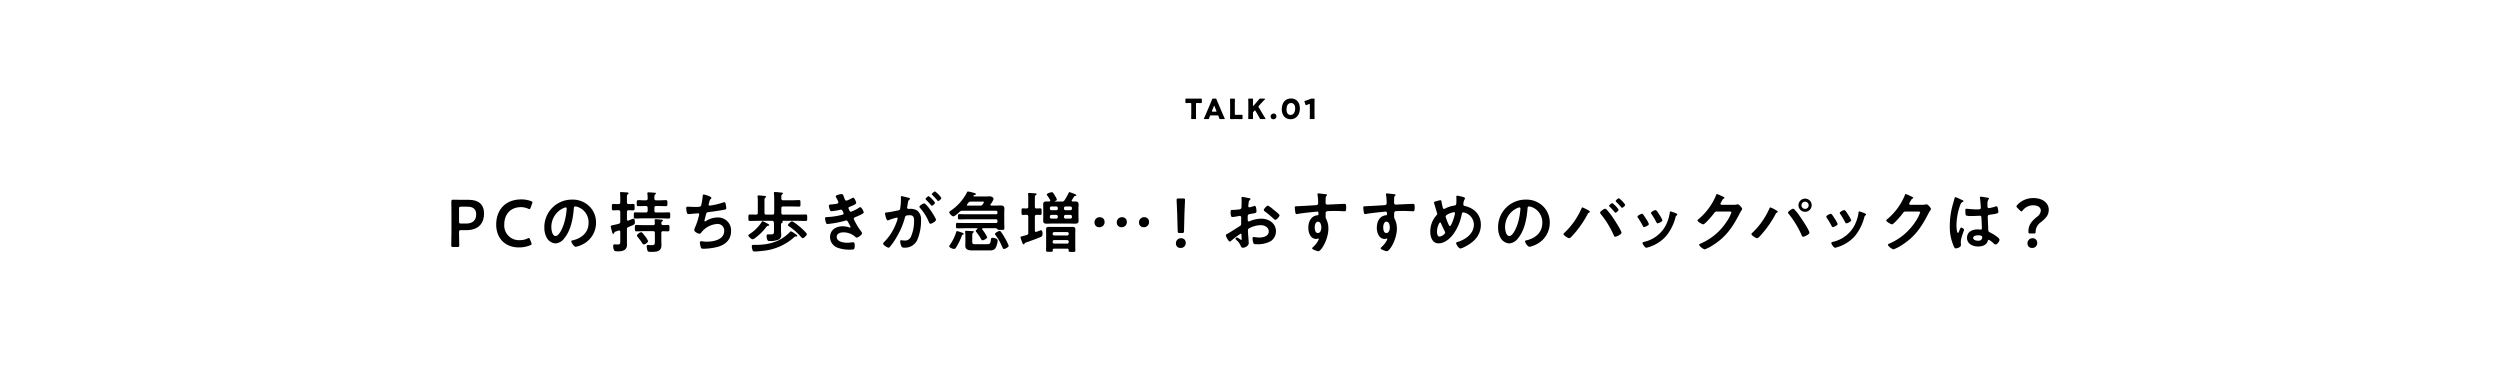<svg id="レイヤー_1" data-name="レイヤー 1" xmlns="http://www.w3.org/2000/svg" viewBox="0 0 810 120.6"><defs><style>.cls-1{fill:none;}</style></defs><rect class="cls-1" width="810" height="120.6"/><path d="M403.853,274.376c0,.476.027,1.511.027,1.574,0,.189-.054.225-.261.225H402.558c-.207,0-.261-.036-.261-.225,0-.063.027-1.098.027-1.574v-3.139c0-.225-.045-.27-.27-.27h-.189c-.324,0-1.151.018-1.214.018-.189,0-.225-.054-.225-.261v-.936c0-.207.036-.261.225-.261.063,0,.971.018,1.394.018h2.087c.423,0,1.331-.018,1.394-.018.189,0,.225.054.225.261v.936c0,.207-.036.261-.225.261-.063,0-.891-.018-1.215-.018h-.189c-.225,0-.27.045-.27.27Z" transform="translate(-16.355 -237.592)"/><path d="M408.636,274.988a.236.236,0,0,0-.261.189c-.063.171-.135.342-.27.747-.081.216-.126.252-.36.252h-1.133c-.144,0-.207-.018-.207-.09a.383.383,0,0,1,.054-.153c.333-.747.512-1.151.665-1.511l1.322-3.103c.171-.414.387-.908.621-1.52.09-.216.135-.252.369-.252h.711c.234,0,.279.036.369.252.234.612.45,1.125.612,1.493L412.45,274.385c.171.396.351.801.684,1.547a.388.388,0,0,1,.054.153c0,.072-.063.09-.207.09h-1.223c-.234,0-.279-.036-.36-.252-.135-.405-.207-.576-.27-.747-.054-.153-.099-.189-.261-.189Zm.405-1.475a.407.407,0,0,0-.036.152c0,.081.063.099.207.099h1.079c.144,0,.207-.018.207-.099a.398.398,0,0,0-.036-.152l-.612-1.529c-.027-.072-.063-.108-.099-.108s-.072.036-.099.108Z" transform="translate(-16.355 -237.592)"/><path d="M416.407,276.175c-.414,0-1.205.018-1.268.018-.189,0-.252-.063-.252-.252,0-.063.027-1.061.027-1.538v-3.058c0-.477-.027-1.511-.027-1.574,0-.189.054-.225.261-.225h1.061c.207,0,.261.036.261.225,0,.063-.027,1.097-.027,1.574v3.184c0,.225.045.27.27.27h.612c.423,0,1.331-.018,1.394-.018.189,0,.225.054.225.261v.891c0,.207-.036.261-.225.261-.063,0-.971-.018-1.394-.018Z" transform="translate(-16.355 -237.592)"/><path d="M422.314,274.376c0,.476.027,1.511.027,1.574,0,.189-.054.225-.261.225h-1.034c-.207,0-.261-.036-.261-.225,0-.063.027-1.098.027-1.574v-3.031c0-.477-.027-1.511-.027-1.574,0-.189.054-.225.261-.225h1.034c.207,0,.261.036.261.225,0,.063-.027,1.097-.027,1.574v.441c0,.09.027.135.063.135a.156.156,0,0,0,.117-.072l.548-.621c.351-.396.648-.737,1.268-1.475a.453.453,0,0,1,.441-.207h1.314c.117,0,.18.036.18.099,0,.045-.018.081-.081.153-.873.918-1.179,1.241-1.574,1.682l-.378.423c-.081.09-.126.153-.126.225a.435.435,0,0,0,.081.207l.989,1.673c.243.414.486.809,1.161,1.916a.319.319,0,0,1,.054.144q0,.107-.162.108h-1.295a.345.345,0,0,1-.396-.234c-.432-.791-.639-1.151-.872-1.547l-.531-.89c-.054-.099-.099-.153-.153-.153-.045,0-.099.045-.162.117l-.369.396a.377.377,0,0,0-.117.315Z" transform="translate(-16.355 -237.592)"/><path d="M429.907,275.231a.932.932,0,0,1-.972.998.841.841,0,0,1-.881-.864.922.922,0,0,1,.98-.972A.822.822,0,0,1,429.907,275.231Z" transform="translate(-16.355 -237.592)"/><path d="M437.52,272.703c0,2.231-1.331,3.526-3.004,3.526-1.619,0-2.87-1.133-2.87-3.265,0-1.916,1.016-3.472,3.005-3.472C436.233,269.492,437.52,270.571,437.52,272.703Zm-4.336.306c0,1.205.495,1.826,1.332,1.826.882,0,1.475-.827,1.475-2.078,0-1.205-.531-1.79-1.34-1.79C433.607,270.967,433.184,271.921,433.184,273.009Z" transform="translate(-16.355 -237.592)"/><path d="M442.256,274.376c0,.476.027,1.511.027,1.574,0,.189-.054.225-.261.225h-1.044c-.207,0-.261-.036-.261-.225,0-.063.027-1.098.027-1.574v-2.878c0-.162-.027-.225-.108-.225a.401.401,0,0,0-.144.036c-.306.108-.576.216-.819.324a.406.406,0,0,1-.171.054c-.081,0-.117-.063-.162-.198l-.315-.89a.478.478,0,0,1-.036-.171c0-.081.054-.117.207-.162a15.956,15.956,0,0,0,1.7-.612,1.196,1.196,0,0,1,.531-.108h.594c.207,0,.261.036.261.225,0,.063-.027,1.097-.027,1.574Z" transform="translate(-16.355 -237.592)"/><path d="M163.187,317.627c-.497,0-.627-.087-.627-.54,0-.151.065-2.527.065-3.78v-6.697c0-1.059-.022-2.398-.043-3.629,0-.519.13-.691.605-.691.151,0,1.858.043,2.873.043h2.203c3.067,0,4.925,1.426,4.925,4.471,0,3.089-1.75,5.357-5.746,5.357h-1.706c-.54,0-.648.108-.648.648v.497c0,1.253.065,3.629.065,3.78,0,.454-.13.54-.627.54Zm1.901-8.252c0,.54.108.648.648.648h1.706c1.793,0,3.197-.842,3.197-2.981,0-1.879-1.231-2.484-2.83-2.484h-2.074c-.54,0-.648.108-.648.648Z" transform="translate(-16.355 -237.592)"/><path d="M188.596,316.612c0,.195-.151.303-.475.454a9.478,9.478,0,0,1-3.651.691c-4.472,0-7.345-2.981-7.345-7.41,0-4.515,2.744-8.144,8.144-8.144a8.474,8.474,0,0,1,3.111.54c.324.13.475.238.475.432a1.286,1.286,0,0,1-.108.41l-.475,1.296c-.13.324-.194.454-.367.454a1.144,1.144,0,0,1-.432-.13,5.83,5.83,0,0,0-2.311-.497c-3.586,0-5.422,2.528-5.422,5.574a4.757,4.757,0,0,0,5.012,5.12,5.643,5.643,0,0,0,2.506-.54,1.011,1.011,0,0,1,.432-.151c.173,0,.259.13.389.454l.41,1.037A1.291,1.291,0,0,1,188.596,316.612Z" transform="translate(-16.355 -237.592)"/><path d="M207.285,304.407a7.307,7.307,0,0,1,2.182,5.314,7.762,7.762,0,0,1-4.213,6.977,8.398,8.398,0,0,1-2.355.864c-.562,0-1.447-1.339-1.447-1.815,0-.216.324-.259.54-.302,2.83-.67,5.055-2.527,5.055-5.617a5.24,5.24,0,0,0-3.456-5.163,3.778,3.778,0,0,0-.821-.194c-.497,0-.497.475-.518.842-.238,3.154-.994,6.999-3.067,9.483a3.869,3.869,0,0,1-2.852,1.663,3.481,3.481,0,0,1-2.938-2.052,6.766,6.766,0,0,1-.67-3.067,8.899,8.899,0,0,1,8.965-9.073A7.682,7.682,0,0,1,207.285,304.407Zm-8.403.627a6.684,6.684,0,0,0-3.888,6.221c0,.799.281,2.808,1.383,2.808,1.08,0,2.29-2.463,2.895-4.666a21.968,21.968,0,0,0,.691-4.212c0-.216-.108-.389-.345-.389A2.427,2.427,0,0,0,198.882,305.034Z" transform="translate(-16.355 -237.592)"/><path d="M219.481,308.641c.022.237.087.432.367.432.065,0,.108-.022.173-.022a15.805,15.805,0,0,1,1.577-.627c.41,0,.454.842.454,1.145,0,.756-.043.756-2.052,1.556a.714.714,0,0,0-.519.799v3.521c0,.454.022.907.022,1.361,0,1.944-1.447,2.225-3.046,2.225-.388,0-.929,0-1.145-.367a3.371,3.371,0,0,1-.281-1.383c0-.302.087-.519.432-.519a1.502,1.502,0,0,1,.302.022c.216.022.432.022.67.022.907,0,.886-.216.886-1.339v-2.765c0-.238-.087-.432-.367-.432a.476.476,0,0,0-.173.022c-.497.173-.778.259-.972.324-.346.13-.346.173-.432.432-.044.151-.13.302-.303.302-.237,0-.324-.281-.475-.842a4.104,4.104,0,0,0-.108-.432,7.054,7.054,0,0,1-.259-1.124c0-.259.195-.302.907-.454.389-.086.929-.194,1.663-.389a.668.668,0,0,0,.519-.756V306.308c0-.432-.173-.605-.584-.605-.562-.022-1.188.043-1.62.043-.54,0-.519-.281-.519-1.037,0-.777-.022-1.037.519-1.037.519,0,1.058.065,1.62.043.41,0,.584-.173.584-.605V301.75q0-.713-.065-1.426c0-.044-.022-.13-.022-.195,0-.281.216-.302.432-.302.346,0,1.404.087,1.793.108.173,0,.54.022.54.281,0,.194-.151.259-.281.345-.216.13-.238.432-.238,1.037V303.111c0,.432.173.605.584.605.432.022,1.015-.043,1.404-.043.54,0,.497.302.497,1.037,0,.713.043,1.037-.497,1.037-.281,0-1.037-.043-1.404-.043-.41.022-.584.173-.584.605Zm9.505-6.135h.864c.735,0,1.469-.065,2.225-.065.54,0,.519.281.519.972,0,.713.022.972-.519.972-.756,0-1.49-.043-2.225-.043h-.864c-.432,0-.605.173-.605.605v.885c0,.432.173.605.605.605h1.62c.799,0,1.577-.043,2.376-.043.54,0,.519.237.519.994,0,.734.022,1.015-.497,1.015-.799,0-1.598-.065-2.398-.065h-6.006c-.799,0-1.598.065-2.376.065-.54,0-.519-.281-.519-1.015,0-.713-.022-.994.519-.994.778,0,1.577.043,2.376.043h.994c.432,0,.605-.173.605-.605V304.947c0-.432-.195-.605-.605-.605h-.173c-.734,0-1.49.043-2.225.043-.54,0-.54-.259-.54-.972s0-.972.54-.972c.756,0,1.491.065,2.225.065h.173c.432-.043.605-.194.605-.605a10.919,10.919,0,0,0-.087-1.469c0-.065-.022-.151-.022-.216,0-.259.195-.302.41-.302.389,0,1.599.086,2.052.13.151,0,.324.043.324.237,0,.151-.13.216-.259.324-.259.216-.259.605-.237,1.317C228.381,302.333,228.575,302.506,228.986,302.506Zm2.203,8.014c.454,0,1.166-.043,1.555-.043.54,0,.519.302.519,1.037,0,.734,0,1.037-.519,1.037-.518,0-1.037-.043-1.534-.043a.507.507,0,0,0-.583.583v2.419c0,.475.043.951.043,1.448,0,2.225-1.642,2.246-3.499,2.246-.691,0-.907-.065-1.08-.562a4.434,4.434,0,0,1-.216-1.21c0-.302.129-.475.454-.475.216,0,.648.065,1.058.065,1.188,0,1.145-.281,1.145-1.447V313.091c0-.432-.195-.605-.605-.605h-2.981c-.799,0-1.577.065-2.376.065-.519,0-.519-.281-.519-1.037,0-.756,0-1.037.519-1.037.777,0,1.577.065,2.376.065h2.981c.41,0,.562-.152.605-.562-.022-.259-.044-.648-.065-.885a.599.599,0,0,1-.022-.194c0-.259.173-.281.367-.281.389,0,1.296.086,1.706.13.195.022.605.022.605.302,0,.13-.087.173-.259.281-.238.173-.216.389-.216.648A.48.48,0,0,0,231.189,310.52Zm-6.243,6.265a.546.546,0,0,1-.454-.324,20.415,20.415,0,0,0-1.512-2.074.833.833,0,0,1-.238-.475c0-.41.951-1.08,1.339-1.08.345,0,.734.583,1.274,1.296a5.791,5.791,0,0,1,.972,1.556C226.329,316.201,225.314,316.785,224.946,316.785Z" transform="translate(-16.355 -237.592)"/><path d="M246.851,301.707a.402.402,0,0,1-.195.324,1.408,1.408,0,0,0-.454.885c-.043.13-.065.259-.13.432a2.469,2.469,0,0,0-.13.54.331.331,0,0,0,.367.324,23.119,23.119,0,0,0,4.169-.951,1.782,1.782,0,0,1,.583-.151c.281,0,.324.302.41.605a6.896,6.896,0,0,1,.195,1.339c0,.345-.238.41-.778.519-1.167.216-3.716.605-4.925.734-.713.087-.734.238-.994,1.253-.065.302-.173.691-.302,1.166a1.228,1.228,0,0,0-.065.389c0,.13.065.195.216.195a.455.455,0,0,0,.238-.087,6.959,6.959,0,0,1,3.78-1.166,4.184,4.184,0,0,1,4.385,4.471c0,2.722-1.858,4.385-4.364,5.055a19.745,19.745,0,0,1-4.514.605c-.713,0-.821-.108-.951-.562a6.658,6.658,0,0,1-.281-1.426.431.431,0,0,1,.454-.454c.281,0,.929.151,1.75.151,2.246,0,5.681-.648,5.681-3.499a2.105,2.105,0,0,0-2.139-2.246,7.106,7.106,0,0,0-5.228,2.7c-.151.195-.345.475-.605.475-.497,0-1.728-.605-1.728-1.21a3.048,3.048,0,0,1,.302-.951,21.768,21.768,0,0,0,1.188-3.586,2.378,2.378,0,0,0,.108-.54.312.312,0,0,0-.345-.324c-.13,0-.324.022-.454.022-.497.022-2.181.216-2.614.216a.507.507,0,0,1-.562-.432,6.574,6.574,0,0,1-.237-1.426c0-.562.345-.54.454-.54.302,0,1.577.087,2.441.087,1.534,0,1.771-.065,1.966-.519a20.75,20.75,0,0,0,.454-2.744c.043-.302.022-.777.367-.777C244.582,300.605,246.851,301.231,246.851,301.707Z" transform="translate(-16.355 -237.592)"/><path d="M265.209,310.758c-.281.043-.345.108-.562.367a17.631,17.631,0,0,1-3.607,3.564,1.926,1.926,0,0,1-.864.432c-.367,0-1.361-.907-1.361-1.231,0-.216.302-.389.454-.497a13.138,13.138,0,0,0,3.802-3.759c.065-.151.173-.367.367-.367a9.097,9.097,0,0,1,1.404.67c.173.108.302.173.388.216.151.065.324.151.324.345C265.554,310.671,265.36,310.736,265.209,310.758Zm-3.197-1.62c-.907,0-1.793.044-2.678.044-.519,0-.497-.259-.497-1.037,0-.799-.022-1.059.497-1.059.281,0,1.62.043,1.966.043.432-.022.583-.173.583-.583V302.679a8.153,8.153,0,0,0-.065-1.275.654.654,0,0,1-.022-.194c0-.259.152-.302.367-.302.302,0,1.469.108,1.815.151.238.022.583.043.583.302,0,.13-.108.194-.281.302-.216.173-.237.475-.237,1.08v3.802c0,.41.173.583.605.583h1.944c.432,0,.605-.173.605-.583v-4.666c0-.519-.043-1.08-.087-1.577,0-.065-.022-.13-.022-.194,0-.259.194-.302.41-.302.281,0,1.598.13,1.944.173.194.022.583.022.583.281,0,.151-.108.195-.281.324-.259.216-.259.519-.238,1.318.022.41.173.583.583.583h2.809c.777,0,1.534-.065,2.311-.065.519,0,.497.281.497,1.08,0,.777.022,1.037-.497,1.037-.756,0-1.534-.043-2.311-.043h-2.809c-.41,0-.583.173-.583.605v1.448c0,.41.173.583.583.583h4.623c.885,0,1.771-.043,2.657-.043.519,0,.519.238.519,1.059s0,1.037-.519,1.037c-.885,0-1.771-.044-2.657-.044h-4.817c-.043,0-.13.022-.13.087s.065.065.108.087c.065.043.13.108.13.173,0,.13-.151.216-.281.302-.346.194-.324.432-.324,1.166v1.296c0,.475.065.951.065,1.426a1.533,1.533,0,0,1-1.037,1.62,7.332,7.332,0,0,1-2.549.41c-.454,0-.713,0-.885-.367a2.967,2.967,0,0,1-.259-1.21c0-.345.022-.605.41-.605.13,0,.54.022.842.022,1.166,0,1.145-.302,1.145-1.317v-1.275c0-1.209.022-1.749-.497-1.815Zm12.27,5.098c-.087,0-.151-.022-.216-.022-.173,0-.302.151-.454.281a17.631,17.631,0,0,1-9.462,4.299c-.864.108-2.462.281-3.283.281a.622.622,0,0,1-.691-.454,4.151,4.151,0,0,1-.238-1.253c0-.432.238-.432.691-.432h.519c4.256,0,8.057-.972,11.103-4.148.108-.108.216-.238.367-.238a3.513,3.513,0,0,1,1.015.562,2.056,2.056,0,0,0,.216.151c.345.238.821.519.821.756C274.671,314.214,274.433,314.236,274.282,314.236Zm2.138.519c-.216,0-.475-.324-.605-.475a18.701,18.701,0,0,0-3.802-3.349c-.13-.086-.367-.237-.367-.432,0-.281.994-1.188,1.274-1.188.713,0,4.86,3.586,4.86,4.148C277.781,313.869,276.809,314.754,276.42,314.754Z" transform="translate(-16.355 -237.592)"/><path d="M289.869,301.642c.173.497.302.951.734.951a7.39,7.39,0,0,0,1.663-.734,1.878,1.878,0,0,1,.54-.216c.389,0,.951,1.318.951,1.685,0,.259-.259.389-.454.519a14.378,14.378,0,0,1-1.555.713c-.216.087-.497.151-.497.432a.819.819,0,0,0,.108.324c.237.605.389.885.648.885a10.828,10.828,0,0,0,2.571-1.253,1.253,1.253,0,0,1,.519-.238c.367,0,1.102,1.339,1.102,1.663,0,.324-.475.519-.907.756-.562.281-1.145.54-1.728.777-.259.108-.605.216-.605.584a19.388,19.388,0,0,0,2.182,3.759c.173.238.519.648.519.929,0,.497-1.274,1.404-1.75,1.404a.451.451,0,0,1-.345-.173,5.771,5.771,0,0,0-3.975-1.534c-.907,0-2.139.346-2.139,1.469,0,1.555,2.203,1.901,3.37,1.901a9.059,9.059,0,0,0,1.317-.108,5.738,5.738,0,0,1,.627-.043c.432,0,.519.367.519.994,0,1.339-.216,1.383-1.231,1.383a11.324,11.324,0,0,1-4.169-.562,3.703,3.703,0,0,1-2.592-3.478c0-2.355,1.923-3.521,4.104-3.521a6.54,6.54,0,0,1,2.138.367.768.768,0,0,0,.216.043.194.194,0,0,0,.194-.194,16.133,16.133,0,0,0-.821-1.577c-.13-.259-.259-.518-.583-.518a.69.69,0,0,0-.302.065,33.983,33.983,0,0,1-5.746,1.08c-.367,0-.454-.216-.562-.54a5.476,5.476,0,0,1-.259-1.318c0-.41.389-.367.951-.41a22.187,22.187,0,0,0,4.601-.734c.216-.065.475-.173.475-.41,0-.043-.389-1.253-.821-1.253-.108,0-.519.108-.67.13a20.052,20.052,0,0,1-2.463.389c-.281,0-.367-.13-.475-.367a5.238,5.238,0,0,1-.367-1.383c0-.454.562-.432.864-.454a13.385,13.385,0,0,0,1.663-.216c.281-.043.562-.151.562-.497a5.965,5.965,0,0,0-.605-1.318,1.634,1.634,0,0,1-.259-.562c0-.454,1.512-.756,1.88-.756C289.524,300.476,289.567,300.821,289.869,301.642Z" transform="translate(-16.355 -237.592)"/><path d="M310.642,301.642c.173.043.562.108.562.346,0,.13-.086.194-.194.281-.41.302-.454.648-.562,1.426-.044.238-.087.54-.151.885a1.092,1.092,0,0,0-.044.259.42.42,0,0,0,.475.432h.259a4.32,4.32,0,0,1,2.441.475,3.516,3.516,0,0,1,1.339,3.154,15.638,15.638,0,0,1-1.296,6.61,4.414,4.414,0,0,1-4.083,2.333c-.475,0-.778-.043-.994-.497a4.338,4.338,0,0,1-.389-1.556c0-.194.065-.367.302-.367.216,0,.54.086.972.086a2.072,2.072,0,0,0,2.268-1.339,12.869,12.869,0,0,0,.972-4.882c0-1.058-.065-1.966-1.383-1.966-1.21,0-1.448.173-1.599.778a24.399,24.399,0,0,1-2.765,6.459,19.448,19.448,0,0,1-2.138,3.067.504.504,0,0,1-.367.216c-.389,0-1.771-.821-1.771-1.317a.807.807,0,0,1,.302-.497,17.178,17.178,0,0,0,3.867-6.005,8.082,8.082,0,0,0,.54-1.642.271.271,0,0,0-.281-.281,17.888,17.888,0,0,0-2.484.756,1.593,1.593,0,0,1-.454.151c-.519,0-.885-2.117-.885-2.246,0-.324.367-.324.626-.345,1.21-.13,2.42-.432,3.607-.648.432-.087.627-.216.691-.67a19.921,19.921,0,0,0,.238-2.787c0-.346-.043-.799-.043-.842,0-.173.065-.324.259-.324C308.698,301.145,310.318,301.555,310.642,301.642Zm8.986,7.15c0,.497-1.361,1.296-1.793,1.296-.281,0-.41-.281-.497-.497a15.869,15.869,0,0,0-2.895-4.623.681.681,0,0,1-.195-.367c0-.389,1.188-1.102,1.534-1.102C316.604,303.5,319.628,308.252,319.628,308.792Zm-.324-5.53c0,.345-.756.994-1.037.994-.108,0-.216-.151-.302-.238a18.645,18.645,0,0,0-1.534-1.663c-.087-.086-.194-.194-.194-.302,0-.259.777-.907,1.037-.907A8.611,8.611,0,0,1,319.304,303.262Zm2.052-1.534c0,.345-.778.994-1.037.994-.13,0-.194-.108-.302-.238-.497-.583-.994-1.123-1.534-1.663-.087-.065-.216-.194-.216-.302,0-.259.821-.907,1.037-.907A8.684,8.684,0,0,1,321.357,301.728Z" transform="translate(-16.355 -237.592)"/><path d="M339.053,311.536h-4.213c-.13.022-.281.065-.281.237a.301.301,0,0,0,.065.195,11.334,11.334,0,0,1,1.577,2.484c0,.432-1.102.994-1.491.994-.281,0-.388-.238-.518-.454a15.763,15.763,0,0,0-1.426-2.117c-.108-.13-.259-.281-.259-.454,0-.238.259-.41.432-.54a.249.249,0,0,0,.13-.194c0-.13-.13-.151-.216-.151h-3.802c-.842,0-1.663.043-2.484.043-.475,0-.475-.238-.475-.885,0-.648,0-.886.454-.886.842,0,1.663.043,2.506.043H339.01c.367,0,.519-.151.519-.497v-.216c0-.345-.151-.497-.519-.497H329.635c-.821,0-1.642.043-2.463.043-.454,0-.454-.238-.454-.842,0-.67.022-.864.454-.864.821,0,1.642.043,2.463.043H339.01c.367,0,.519-.151.519-.497v-.129c0-.367-.151-.519-.519-.519H328.253a1.159,1.159,0,0,0-.994.367c-.324.303-1.62,1.469-2.009,1.469a2.088,2.088,0,0,1-1.339-1.317c0-.238.302-.41.475-.54a15.844,15.844,0,0,0,5.249-5.897c.086-.194.151-.324.367-.324a16.807,16.807,0,0,1,2.074.497c.173.043.454.108.454.346,0,.216-.259.259-.454.302a.461.461,0,0,0-.259.151.187.187,0,0,0-.065.13c0,.151.108.194.238.194h3.542c.497,0,.972-.043,1.448-.043.929,0,1.296.583,1.296.842a5.479,5.479,0,0,1-.972,1.706.303.303,0,0,0-.065.195c0,.194.173.238.324.259h1.145c.605,0,1.21-.044,1.815-.044.713,0,1.253.151,1.253.994,0,.432-.043.95-.043,1.598v2.981c0,.626.043,1.253.043,1.836,0,.519-.302.497-1.145.497h-.302a1.166,1.166,0,0,1-.756-.151C339.42,311.773,339.248,311.557,339.053,311.536Zm-10.909,1.469c.151.065.475.173.475.389,0,.108-.151.195-.259.216-.259.086-.281.108-.388.388a19.035,19.035,0,0,1-1.88,3.824c-.151.216-.324.432-.605.432-.389,0-1.577-.41-1.577-.885a.909.909,0,0,1,.216-.432,14.825,14.825,0,0,0,2.031-4.148c.043-.173.108-.324.302-.324A11.696,11.696,0,0,1,328.144,313.004Zm7.668,3.716c1.275,0,1.426-.108,1.577-1.426.065-.454.108-.648.497-.648.54,0,1.707.216,1.707.907a5.705,5.705,0,0,1-.713,2.441c-.54.756-1.275.735-2.117.735h-5.292c-1.037,0-2.355-.108-2.355-1.469,0-.345.022-.929.022-1.317V314.322c0-.454-.022-1.059-.065-1.491,0-.065-.022-.13-.022-.194,0-.238.173-.259.367-.259.367,0,1.685.086,2.074.108.13,0,.389.043.389.216,0,.151-.13.195-.216.259-.302.194-.302.691-.302,1.361v1.62c0,.82.367.777,1.188.777Zm-4.903-13.804a.839.839,0,0,0-.778.346c-.13.173-.281.345-.41.519a.234.234,0,0,0-.086.194c0,.238.259.238.281.238h4.018a.793.793,0,0,0,.777-.367,2.436,2.436,0,0,0,.432-.756c0-.195-.238-.173-.497-.173Zm10.779,15.337c-.346,0-.454-.302-.54-.497a17.777,17.777,0,0,0-2.182-3.91.845.845,0,0,1-.238-.454c0-.367,1.167-.972,1.491-.972a.483.483,0,0,1,.389.216,13.695,13.695,0,0,1,1.21,1.858,16.117,16.117,0,0,1,1.361,2.744C343.179,317.627,342.056,318.254,341.689,318.254Z" transform="translate(-16.355 -237.592)"/><path d="M349.513,307.799c0-.41-.151-.584-.562-.605-.302,0-.95.044-1.166.044-.475,0-.454-.303-.454-1.059,0-.799-.022-1.08.454-1.08.367,0,.799.043,1.166.043.41-.022.562-.194.562-.583v-2.549c0-.519-.022-1.102-.043-1.383,0-.065-.022-.173-.022-.238,0-.238.151-.281.367-.281.302,0,1.599.108,1.966.13.151.022.432.043.432.259,0,.173-.129.216-.323.345-.216.151-.238.324-.238,1.123v2.592c0,.389.151.562.562.583.367,0,.821-.043,1.166-.043.475,0,.454.302.454,1.08,0,.734.021,1.08-.454,1.059,0,0-1.079-.044-1.144-.044-.432.044-.584.195-.584.605v4.493c.022.238.108.454.367.454a.412.412,0,0,0,.173-.043,14.979,14.979,0,0,1,1.447-.519c.432,0,.497.756.497,1.08,0,.583-.087.864-.475,1.059-.735.367-3.845,1.491-4.752,1.793-.497.151-.475.194-.605.432a.287.287,0,0,1-.281.194c-.28,0-.367-.281-.562-.864-.086-.194-.173-.454-.28-.734a2.399,2.399,0,0,1-.173-.648c0-.238.065-.238.95-.475.259-.065.606-.151,1.059-.281a.659.659,0,0,0,.497-.756Zm10.866-4.904a.872.872,0,0,0,.885-.432,19.765,19.765,0,0,0,1.296-2.268c.108-.281.151-.346.302-.346a11.656,11.656,0,0,1,1.231.41c.756.302.994.389.994.605,0,.173-.173.194-.389.237-.194,0-.237.065-.367.216-.216.389-.454.734-.692,1.102a.349.349,0,0,0-.065.194c0,.195.173.259.324.259h.778c.648,0,1.144.13,1.144.885,0,.41-.043.799-.043,1.253v2.916c0,.41.043.842.043,1.253,0,.734-.497.885-1.123.885-.626,0-1.231-.043-1.836-.043h-5.551c-.606,0-1.21.043-1.815.043-.648,0-1.145-.13-1.145-.885,0-.41.022-.842.022-1.253v-2.916c0-.432-.022-.843-.022-1.275,0-.734.497-.864,1.124-.864h.821c.194,0,.345-.087.345-.302a.517.517,0,0,0-.043-.173,12.192,12.192,0,0,0-.908-1.426.729.729,0,0,1-.172-.367c0-.324,1.231-.735,1.663-.735.238,0,.432.173,1.037,1.231a3.865,3.865,0,0,1,.562,1.167c0,.259-.432.41-.627.497-.065.022-.065.044-.065.065s0,.065.087.065Zm1.836,15.273h-4.364c-.259,0-.388.108-.41.388a.416.416,0,0,1,.022.173c0,.475-.281.454-1.102.454-.799,0-1.08.022-1.08-.454,0-.454.022-.929.022-1.383v-4.169c0-.432-.022-.864-.022-1.296,0-.605.346-.777.886-.777.497,0,.972.022,1.469.022h4.774c.497,0,.994-.022,1.469-.022.541,0,.886.173.886.777,0,.432-.021.864-.021,1.296v4.191c0,.454.021.907.021,1.383,0,.475-.237.475-1.08.475-.67,0-1.101.022-1.101-.41,0-.086.021-.173.021-.259C362.582,318.275,362.474,318.168,362.215,318.168Zm-5.185-13.674a.499.499,0,0,0-.519.519v.173a.499.499,0,0,0,.519.518h1.534a.487.487,0,0,0,.519-.518v-.173a.487.487,0,0,0-.519-.519Zm2.052,3.24a.488.488,0,0,0-.519-.519h-1.534a.499.499,0,0,0-.519.519v.173a.499.499,0,0,0,.519.519h1.534a.487.487,0,0,0,.519-.519Zm3.024,6.157a.488.488,0,0,0,.519-.519v-.065a.499.499,0,0,0-.519-.519H357.937a.498.498,0,0,0-.518.519v.065a.487.487,0,0,0,.518.519Zm-4.687,2.117a.499.499,0,0,0,.518.519h4.17a.499.499,0,0,0,.519-.519v-.108a.488.488,0,0,0-.519-.519H357.937a.487.487,0,0,0-.518.519Zm3.672-10.822a.499.499,0,0,0,.519.518h1.534a.499.499,0,0,0,.519-.518v-.173a.499.499,0,0,0-.519-.519h-1.534a.499.499,0,0,0-.519.519Zm2.052,3.24a.499.499,0,0,0,.519-.519v-.173a.499.499,0,0,0-.519-.519h-1.534a.499.499,0,0,0-.519.519v.173a.499.499,0,0,0,.519.519Z" transform="translate(-16.355 -237.592)"/><path d="M374.237,309.462a1.643,1.643,0,0,1-1.707,1.749,1.475,1.475,0,0,1-1.555-1.512,1.641,1.641,0,0,1,1.728-1.728A1.464,1.464,0,0,1,374.237,309.462Zm7.215,0a1.643,1.643,0,0,1-1.707,1.749,1.475,1.475,0,0,1-1.555-1.512,1.641,1.641,0,0,1,1.728-1.728A1.464,1.464,0,0,1,381.451,309.462Zm7.194,0a1.643,1.643,0,0,1-1.707,1.749,1.475,1.475,0,0,1-1.556-1.512,1.642,1.642,0,0,1,1.728-1.728A1.464,1.464,0,0,1,388.645,309.462Z" transform="translate(-16.355 -237.592)"/><path d="M400.535,316.266a1.592,1.592,0,0,1-1.685,1.663,1.402,1.402,0,0,1-1.491-1.426,1.615,1.615,0,0,1,1.663-1.728A1.447,1.447,0,0,1,400.535,316.266ZM398.591,313.091c-.541,0-.649-.108-.67-.648l-.151-5.465c-.043-1.296-.194-4.191-.194-4.623,0-.367.129-.454.605-.454h1.512c.475,0,.605.087.605.454,0,.432-.151,3.327-.194,4.753l-.129,5.335c-.022.54-.13.648-.67.648Z" transform="translate(-16.355 -237.592)"/><path d="M418.355,313.285a27.325,27.325,0,0,0-3.197,2.398.682.682,0,0,1-.323.173c-.432,0-1.296-1.62-1.296-2.052,0-.238.237-.302.497-.454,1.21-.691,2.355-1.469,3.543-2.203.821-.497.907-.519.907-1.188v-.734c0-.324.022-.648.022-.972v-.216a.471.471,0,0,0-.475-.497c-.043,0-.086.022-.129.022-.41.087-1.88.345-2.203.345-.281,0-.627-.022-.627-1.598,0-.583.043-.67.454-.691.67-.022,1.426-.065,2.095-.151a1.154,1.154,0,0,0,.8-.259.877.877,0,0,0,.172-.648c.022-.605.043-1.21.043-1.815,0-.432-.043-.929-.043-1.015,0-.173.065-.324.281-.324.323,0,1.771.303,2.203.389.129.022.432.087.432.281,0,.13-.129.259-.216.346-.323.259-.345.518-.41,1.188-.021.13-.043.303-.064.497,0,.087-.022.216-.022.302a.379.379,0,0,0,.367.367c.151,0,1.145-.302,1.361-.367a1.19,1.19,0,0,1,.367-.108c.497,0,.562,1.404.562,1.771,0,.562-.367.562-2.009.842-.799.151-.842.302-.842,1.296v.302c0,.367.043.842.324.842a2.059,2.059,0,0,0,.54-.194,10.092,10.092,0,0,1,3.586-.713c2.398,0,4.709,1.491,4.709,4.083a3.803,3.803,0,0,1-1.728,3.219,8.603,8.603,0,0,1-4.342.972h-.259c-.346,0-.8-.022-.908-.238a4.191,4.191,0,0,1-.345-1.555c0-.281.065-.562.389-.562a17.012,17.012,0,0,0,1.771.195c1.252,0,3.089-.41,3.089-1.988,0-1.361-1.383-2.03-2.593-2.03a8.428,8.428,0,0,0-3.802,1.037.728.728,0,0,0-.345.67c0,.259.043,1.123.065,1.426.043.454.194,2.398.194,2.614,0,1.059-1.317,1.577-1.901,1.577-.475,0-.626-.454-.799-.82a4.375,4.375,0,0,0-1.317-1.685c-.108-.108-.259-.237-.259-.41a.489.489,0,0,1,.475-.432,5.187,5.187,0,0,1,1.102.67.427.427,0,0,0,.259.13c.129,0,.151-.087.151-.173,0-.022-.043-.907-.043-.951,0-.108-.022-.216-.022-.302C418.571,313.501,418.571,313.285,418.355,313.285Zm10.909-7.539c.583.454,1.663,1.361,1.663,1.598,0,.41-.929,1.469-1.361,1.469a.868.868,0,0,1-.475-.259,30.9,30.9,0,0,0-2.873-2.419c-.151-.108-.388-.281-.388-.519,0-.324.95-1.404,1.296-1.404a6.497,6.497,0,0,1,1.62,1.123C428.918,305.466,429.091,305.617,429.264,305.746Z" transform="translate(-16.355 -237.592)"/><path d="M445.176,300.432c.519.043,1.166.108,1.166.303a.328.328,0,0,1-.129.237c-.151.108-.324.281-.345.907-.022.454-.022.929-.022,1.383a.569.569,0,0,0,.627.626c.172,0,1.015-.065,1.252-.065,1.059-.043,3.371-.173,4.299-.173.346,0,.497.13.497,1.102,0,1.317-.259,1.296-.475,1.296-.302,0-1.922-.108-3.132-.108-.388,0-2.398.022-2.635.087a.695.695,0,0,0-.41.713v.756a1.831,1.831,0,0,0,.215,1.124,6.649,6.649,0,0,1,.67,3.024c0,3.478-2.312,7.345-3.262,7.345-.259,0-2.009-.54-2.009-.929,0-.173.367-.475.497-.605a6.965,6.965,0,0,0,1.555-2.096.822.822,0,0,0,.108-.324.163.163,0,0,0-.151-.151.479.479,0,0,0-.173.022,2.053,2.053,0,0,1-.497.108c-1.879,0-2.571-2.031-2.571-3.607,0-1.988.864-3.888,3.046-4.083a.278.278,0,0,0,.259-.259c0-.799-.151-.907-.389-.907-.172,0-1.166.108-1.426.13-1.123.108-3.909.41-4.946.626a1.677,1.677,0,0,1-.324.044c-.345,0-.367-.303-.432-.584a12.63,12.63,0,0,1-.173-1.555c0-.432.194-.389,1.253-.432.583-.022,5.659-.302,5.854-.346a.634.634,0,0,0,.475-.669,18.351,18.351,0,0,0-.216-2.679.486.486,0,0,1-.021-.173.245.245,0,0,1,.28-.259C443.987,300.259,444.657,300.389,445.176,300.432Zm-2.851,10.823c0,.648.151,1.836,1.015,1.836s1.123-1.102,1.123-1.771-.194-1.901-1.08-1.901C442.541,309.418,442.325,310.607,442.325,311.255Z" transform="translate(-16.355 -237.592)"/><path d="M467.37,300.432c.519.043,1.166.108,1.166.303a.328.328,0,0,1-.129.237c-.151.108-.324.281-.345.907-.022.454-.022.929-.022,1.383a.569.569,0,0,0,.627.626c.172,0,1.015-.065,1.252-.065,1.059-.043,3.371-.173,4.299-.173.346,0,.497.13.497,1.102,0,1.317-.259,1.296-.475,1.296-.302,0-1.922-.108-3.132-.108-.388,0-2.398.022-2.635.087a.695.695,0,0,0-.41.713v.756a1.831,1.831,0,0,0,.215,1.124,6.649,6.649,0,0,1,.67,3.024c0,3.478-2.312,7.345-3.262,7.345-.259,0-2.009-.54-2.009-.929,0-.173.367-.475.497-.605A6.965,6.965,0,0,0,465.728,315.359a.822.822,0,0,0,.108-.324.163.163,0,0,0-.151-.151.479.479,0,0,0-.173.022,2.053,2.053,0,0,1-.497.108c-1.879,0-2.571-2.031-2.571-3.607,0-1.988.864-3.888,3.046-4.083a.278.278,0,0,0,.259-.259c0-.799-.151-.907-.389-.907-.172,0-1.166.108-1.426.13-1.123.108-3.909.41-4.946.626a1.677,1.677,0,0,1-.324.044c-.345,0-.367-.303-.432-.584a12.63,12.63,0,0,1-.173-1.555c0-.432.194-.389,1.253-.432.583-.022,5.659-.302,5.854-.346a.634.634,0,0,0,.475-.669,18.351,18.351,0,0,0-.216-2.679.486.486,0,0,1-.021-.173.245.245,0,0,1,.28-.259C466.182,300.259,466.851,300.389,467.37,300.432Zm-2.851,10.823c0,.648.151,1.836,1.015,1.836s1.123-1.102,1.123-1.771-.194-1.901-1.08-1.901C464.735,309.418,464.519,310.607,464.519,311.255Z" transform="translate(-16.355 -237.592)"/><path d="M490.648,301.491c.151.065.367.151.367.367,0,.151-.086.237-.151.367a2.903,2.903,0,0,0-.367,1.405c0,.043-.021.151-.021.194,0,.432.41.475.713.562,2.959.756,4.968,2.873,4.968,6.005,0,3.651-2.485,5.876-5.573,7.345a3.218,3.218,0,0,1-1.08.367c-.497,0-1.361-1.317-1.361-1.749,0-.259.324-.324.67-.432,2.506-.821,5.077-2.657,5.077-5.573a4.079,4.079,0,0,0-3.435-3.953c-.302,0-.432.281-.475.518a16.113,16.113,0,0,1-2.765,6.567c-1.101,1.469-2.851,2.959-4.773,2.959-2.009,0-2.679-2.095-2.679-3.759a7.814,7.814,0,0,1,2.009-5.336.645.645,0,0,0,.237-.497,1.54,1.54,0,0,0-.129-.519c-.302-.907-.541-1.836-.843-2.765a1.419,1.419,0,0,1-.065-.324c0-.195.173-.303.346-.346a10.965,10.965,0,0,1,1.706-.432c.346,0,.367.346.41.627.087.518.259,1.339.389,1.836.064.194.151.345.388.345a.732.732,0,0,0,.367-.108,8.994,8.994,0,0,1,2.873-.951c.734-.108.778-.238.778-1.88,0-.324-.022-.648-.022-.951,0-.216.043-.389.302-.389A13.242,13.242,0,0,1,490.648,301.491Zm-6.156,11.147c-.432-.886-.843-1.75-1.231-2.657-.044-.108-.151-.302-.302-.302-.346,0-1.016,1.599-1.016,2.981,0,.562.087,1.577.821,1.577.627,0,1.815-.777,1.815-1.274A.8.8,0,0,0,484.492,312.637Zm.237-4.86a17.792,17.792,0,0,0,.886,2.355c.194.432.28.691.497.691.562,0,1.663-3.564,1.663-4.17a.273.273,0,0,0-.302-.302C486.954,306.351,484.729,307.064,484.729,307.777Z" transform="translate(-16.355 -237.592)"/><path d="M516.297,304.407a7.31,7.31,0,0,1,2.181,5.314,7.761,7.761,0,0,1-4.213,6.977,8.398,8.398,0,0,1-2.355.864c-.562,0-1.448-1.339-1.448-1.815,0-.216.324-.259.541-.302,2.83-.67,5.055-2.527,5.055-5.617a5.24,5.24,0,0,0-3.456-5.163,3.796,3.796,0,0,0-.821-.194c-.497,0-.497.475-.519.842-.237,3.154-.994,6.999-3.067,9.483a3.869,3.869,0,0,1-2.852,1.663,3.481,3.481,0,0,1-2.937-2.052,6.766,6.766,0,0,1-.67-3.067,8.899,8.899,0,0,1,8.965-9.073A7.684,7.684,0,0,1,516.297,304.407Zm-8.403.627a6.684,6.684,0,0,0-3.888,6.221c0,.799.28,2.808,1.383,2.808,1.08,0,2.29-2.463,2.894-4.666a21.935,21.935,0,0,0,.692-4.212.341.341,0,0,0-.346-.389A2.423,2.423,0,0,0,507.894,305.034Z" transform="translate(-16.355 -237.592)"/><path d="M530.938,305.703c.194.13.541.303.541.497,0,.151-.195.238-.324.302a.841.841,0,0,0-.388.432,33.279,33.279,0,0,1-4.709,6.761c-.259.281-.929,1.08-1.296,1.08-.345,0-1.836-.907-1.836-1.339a.439.439,0,0,1,.172-.302,24.145,24.145,0,0,0,5.595-7.841c.13-.303.173-.497.367-.497A12.363,12.363,0,0,1,530.938,305.703Zm5.919-.259a24.801,24.801,0,0,1,1.944,2.441c.519.756,2.916,4.428,2.916,5.12,0,.54-1.642,1.296-2.031,1.296-.259,0-.345-.195-.432-.389a30.339,30.339,0,0,0-4.256-6.978.892.892,0,0,1-.216-.454c0-.389,1.296-1.253,1.599-1.253A.656.656,0,0,1,536.857,305.444Zm3.931.086c0,.302-.756.994-1.037.994-.108,0-.194-.129-.259-.216-.519-.605-1.037-1.188-1.599-1.728-.064-.065-.194-.173-.194-.281,0-.259.821-.907,1.037-.907A8.056,8.056,0,0,1,540.788,305.53Zm2.138-1.577c0,.302-.756.972-1.037.972-.108,0-.215-.13-.28-.216-.519-.605-1.015-1.145-1.599-1.706-.065-.065-.173-.173-.173-.281,0-.238.8-.907,1.037-.907A8.064,8.064,0,0,1,542.927,303.953Z" transform="translate(-16.355 -237.592)"/><path d="M548.714,307.064c.238.281.735,1.059.951,1.404a7.878,7.878,0,0,1,.929,1.707c0,.454-1.296.994-1.556.994-.216,0-.324-.194-.41-.367a21.357,21.357,0,0,0-1.556-2.614.803.803,0,0,1-.172-.388c0-.389,1.166-.929,1.447-.929A.482.482,0,0,1,548.714,307.064Zm10.693-.345c.173.065.389.173.389.389,0,.151-.151.237-.259.324-.173.13-.194.194-.281.454a16.138,16.138,0,0,1-2.959,6.049,12.334,12.334,0,0,1-5.875,3.759,3.793,3.793,0,0,1-.67.173c-.41,0-1.209-1.188-1.209-1.49,0-.238.129-.324.345-.389a10.547,10.547,0,0,0,6.696-4.558,12.528,12.528,0,0,0,1.771-4.904c.022-.194.044-.432.281-.432A14.659,14.659,0,0,1,559.407,306.718Zm-5.4.475a8.525,8.525,0,0,1,.972,1.771c0,.432-1.253.994-1.556.994-.216,0-.345-.237-.432-.41a23.274,23.274,0,0,0-1.513-2.549.731.731,0,0,1-.194-.432c0-.367,1.166-.907,1.448-.907.302,0,.713.605,1.08,1.21Z" transform="translate(-16.355 -237.592)"/><path d="M577.99,303.953a5.136,5.136,0,0,0,1.21-.13c.064,0,.151-.022.237-.022.432,0,1.383,1.188,1.383,1.469a1.366,1.366,0,0,1-.259.54,12.752,12.752,0,0,0-.67,1.167c-2.117,4.104-4.234,7.258-8.209,9.829a14.618,14.618,0,0,1-2.959,1.577c-.475,0-1.836-1.058-1.836-1.469,0-.216.259-.324.432-.389a19.145,19.145,0,0,0,8.338-6.913,13.204,13.204,0,0,0,1.663-3.175c0-.281-.345-.302-.648-.302h-4.104c-.497,0-.627.216-.907.605-.41.583-2.895,3.543-3.478,3.543-.259,0-1.836-.821-1.836-1.275a.339.339,0,0,1,.194-.302,19.968,19.968,0,0,0,5.767-7.734c.086-.216.151-.518.345-.518a7.171,7.171,0,0,1,1.145.475c.194.108,1.296.519,1.296.756,0,.108-.108.195-.195.238-.302.108-.366.216-.734.886a3.283,3.283,0,0,0-.389.777c0,.238.151.346.367.367Z" transform="translate(-16.355 -237.592)"/><path d="M591.222,305.379c.216.108,1.145.583,1.145.821,0,.151-.216.238-.346.302a.904.904,0,0,0-.367.432,33.523,33.523,0,0,1-4.731,6.783c-.237.281-.907,1.059-1.274,1.059-.324,0-1.836-.885-1.836-1.339a.439.439,0,0,1,.172-.302,24.476,24.476,0,0,0,5.595-7.841c.065-.152.173-.497.367-.497A6.012,6.012,0,0,1,591.222,305.379Zm6.459,0a15.27,15.27,0,0,1,1.448,1.75c.626.842,3.478,5.055,3.478,5.875,0,.54-1.664,1.296-2.031,1.296-.259,0-.345-.195-.432-.389a31.173,31.173,0,0,0-4.235-6.999.671.671,0,0,1-.237-.432c0-.389,1.296-1.253,1.621-1.253A.52.52,0,0,1,597.681,305.379Zm5.659-1.274a2.138,2.138,0,1,1-2.138-2.16A2.129,2.129,0,0,1,603.34,304.105Zm-3.305,0a1.166,1.166,0,1,0,1.166-1.167A1.161,1.161,0,0,0,600.035,304.105Z" transform="translate(-16.355 -237.592)"/><path d="M609.877,307.064c.238.281.735,1.059.951,1.404a7.878,7.878,0,0,1,.929,1.707c0,.454-1.296.994-1.556.994-.216,0-.324-.194-.41-.367a21.357,21.357,0,0,0-1.556-2.614.803.803,0,0,1-.172-.388c0-.389,1.166-.929,1.447-.929A.482.482,0,0,1,609.877,307.064Zm10.693-.345c.173.065.389.173.389.389,0,.151-.151.237-.259.324-.173.13-.194.194-.281.454a16.139,16.139,0,0,1-2.959,6.049,12.334,12.334,0,0,1-5.875,3.759,3.793,3.793,0,0,1-.67.173c-.41,0-1.209-1.188-1.209-1.49,0-.238.129-.324.345-.389a10.547,10.547,0,0,0,6.696-4.558,12.527,12.527,0,0,0,1.771-4.904c.022-.194.044-.432.281-.432A14.659,14.659,0,0,1,620.57,306.718Zm-5.4.475a8.525,8.525,0,0,1,.972,1.771c0,.432-1.253.994-1.556.994-.216,0-.345-.237-.432-.41a23.276,23.276,0,0,0-1.513-2.549.731.731,0,0,1-.194-.432c0-.367,1.166-.907,1.448-.907.302,0,.713.605,1.08,1.21Z" transform="translate(-16.355 -237.592)"/><path d="M639.152,303.953a5.136,5.136,0,0,0,1.21-.13c.064,0,.151-.022.237-.022.432,0,1.383,1.188,1.383,1.469a1.366,1.366,0,0,1-.259.54,12.755,12.755,0,0,0-.67,1.167c-2.117,4.104-4.234,7.258-8.209,9.829a14.618,14.618,0,0,1-2.959,1.577c-.475,0-1.836-1.058-1.836-1.469,0-.216.259-.324.432-.389a19.145,19.145,0,0,0,8.338-6.913,13.204,13.204,0,0,0,1.663-3.175c0-.281-.345-.302-.648-.302h-4.104c-.497,0-.627.216-.907.605-.41.583-2.895,3.543-3.478,3.543-.259,0-1.836-.821-1.836-1.275a.339.339,0,0,1,.194-.302,19.968,19.968,0,0,0,5.767-7.734c.086-.216.151-.518.345-.518a7.171,7.171,0,0,1,1.145.475c.194.108,1.296.519,1.296.756,0,.108-.108.195-.195.238-.302.108-.367.216-.734.886a3.283,3.283,0,0,0-.389.777c0,.238.151.346.367.367Z" transform="translate(-16.355 -237.592)"/><path d="M651.96,302.333c.173.065.562.216.562.432,0,.13-.086.173-.194.216-.497.238-.627.432-.886,1.102a19.935,19.935,0,0,0-1.188,6.567c0,.346.065,2.398.475,2.398.151,0,.259-.281.475-.778.108-.238.323-.951.583-.951.238,0,.929.432.929.691,0,.302-1.058,2.679-1.058,3.932,0,.345.043.691.043,1.037,0,.842-1.534,1.102-1.642,1.102-.367,0-.54-.41-.691-.713a15.543,15.543,0,0,1-1.275-6.653,24.786,24.786,0,0,1,.757-6.049c.237-.951.54-1.88.777-2.83.022-.152.087-.367.281-.367a8.176,8.176,0,0,1,1.383.562C651.571,302.16,651.83,302.29,651.96,302.333Zm8.597-.626c.108.022.216.065.216.194,0,.194-.13.238-.238.432a3.013,3.013,0,0,0-.237,1.534v.605c0,.302.13.562.454.562a13.718,13.718,0,0,0,2.16-.54,1.718,1.718,0,0,1,.324-.065c.432,0,.583,1.491.583,1.815,0,.41-.151.562-2.7.907-.475.065-.735.151-.735.691,0,.432.151,3.737.173,4.299.043.562.259.605.735.842a12.01,12.01,0,0,1,2.333,1.512c.259.216.562.454.562.821,0,.497-.756,1.491-1.252,1.491a.988.988,0,0,1-.606-.324,6.144,6.144,0,0,0-1.598-1.188c-.216,0-.281.173-.324.345-.388,1.383-1.836,1.815-3.132,1.815-1.728,0-3.607-.821-3.607-2.809,0-1.944,1.706-2.722,3.391-2.722a5.556,5.556,0,0,1,.843.065h.151c.302,0,.432-.173.432-.454,0-.54-.107-2.592-.129-3.219-.022-.216.022-.821-.519-.821-.172,0-1.707.087-2.571.087h-.28a4.797,4.797,0,0,1-1.642-.173c-.194-.13-.216-1.361-.216-1.642s.022-.54.345-.54c.259,0,2.182.216,3.306.216h.345c.519,0,1.015-.044,1.015-.519,0-.454-.172-2.549-.259-3.089,0-.065-.021-.152-.021-.216a.264.264,0,0,1,.302-.302A20.427,20.427,0,0,1,660.558,301.707Zm-3.349,12.118c-.497,0-1.555.173-1.555.842,0,.691,1.036.929,1.577.929.821,0,1.361-.302,1.361-1.188C658.592,313.847,657.62,313.825,657.209,313.825Z" transform="translate(-16.355 -237.592)"/><path d="M674.057,313.242c-.432,0-.497-.13-.497-.734,0-2.203,1.317-3.456,2.744-4.645a2.81,2.81,0,0,0,1.274-1.987c0-1.059-.886-1.771-2.528-1.771a4.367,4.367,0,0,0-3.327,1.642c-.173.216-.302.345-.432.345-.129,0-.258-.108-.454-.302l-.864-.864c-.194-.195-.28-.324-.28-.475,0-.13.086-.259.259-.454a6.951,6.951,0,0,1,5.271-2.225c3.088,0,4.925,1.706,4.925,3.759,0,1.858-1.036,2.83-2.506,4.018a3.889,3.889,0,0,0-1.749,3.067c0,.519-.065.627-.475.627Zm2.355,3.024a1.574,1.574,0,0,1-1.663,1.663,1.414,1.414,0,0,1-1.491-1.426,1.615,1.615,0,0,1,1.664-1.728A1.441,1.441,0,0,1,676.412,316.266Z" transform="translate(-16.355 -237.592)"/></svg>